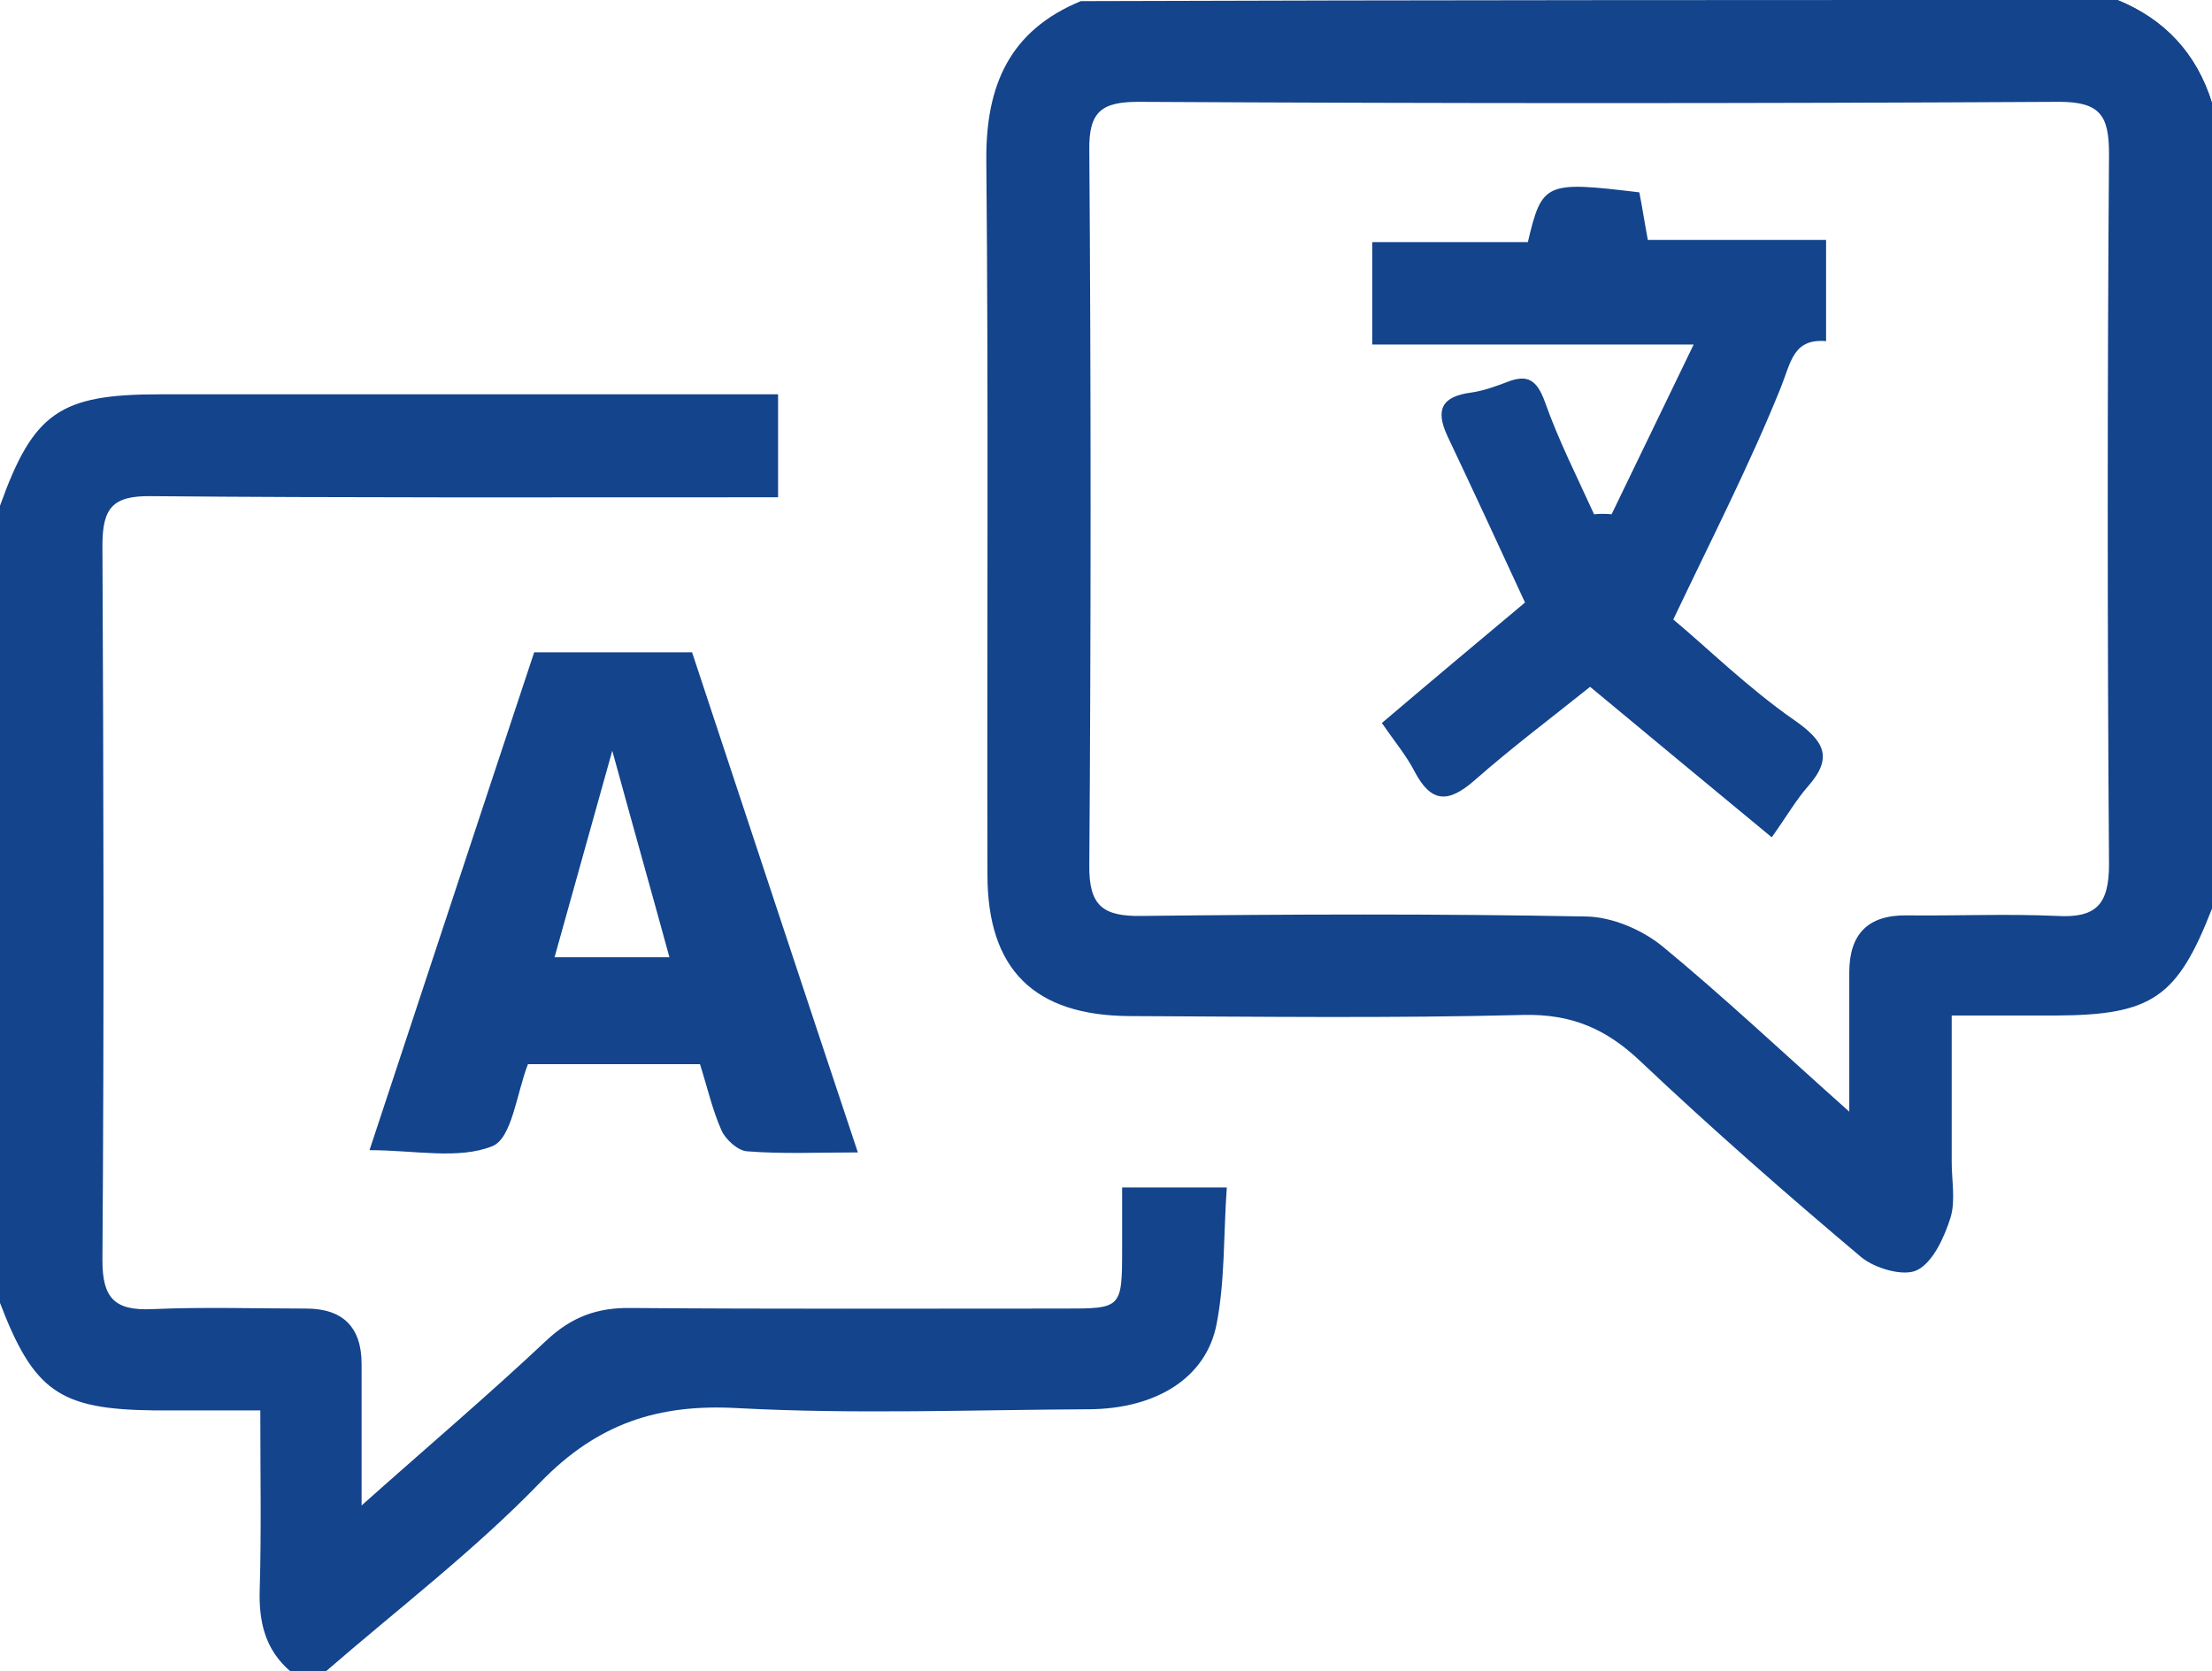 <?xml version="1.0" encoding="UTF-8"?> <svg xmlns="http://www.w3.org/2000/svg" xmlns:xlink="http://www.w3.org/1999/xlink" version="1.1" id="Laag_1" x="0px" y="0px" viewBox="0 0 390.9 295.4" style="enable-background:new 0 0 390.9 295.4;" xml:space="preserve"> <style type="text/css"> .st0{fill:#13448C;} </style> <g id="_x36_ZlO3k_00000179610972784451231670000004539337043690779057_"> <g> <path class="st0" d="M390.9,160.6c-6.1,15.7-10.6,18.8-27.4,18.9c-5.8,0-11.5,0-18.6,0c0,9,0,17.4,0,25.9c0,3.3,0.7,6.8-0.2,9.8 c-1.1,3.5-3.1,7.9-5.9,9.3c-2.4,1.2-7.5-0.3-9.9-2.3c-13.3-11.2-26.4-22.7-39-34.6c-6-5.7-12.1-8.4-20.7-8.2 c-23.2,0.6-46.4,0.3-69.6,0.2c-16.8-0.1-25.1-8.2-25.1-25c-0.1-42.1,0.2-84.2-0.2-126.3c-0.1-13.2,4.1-22.9,16.7-28.1 C252,0,313.1,0,374.2,0c8.4,3.4,14,9.5,16.7,18.2C390.9,65.6,390.9,113.1,390.9,160.6z M326.8,196.5c0-9.6,0-17.1,0-24.6 c0-6.8,3.3-10.2,10.2-10.1c8.8,0.1,17.7-0.3,26.5,0.1c6.9,0.4,9.2-2,9.2-9.1c-0.3-41.9-0.3-83.8,0-125.6c0-6.7-1.5-9.2-8.8-9.2 c-54.2,0.3-108.5,0.3-162.7,0c-6.5,0-8.8,1.7-8.7,8.5c0.3,42.1,0.3,84.3,0,126.4c-0.1,7.2,2.4,9.1,9.2,9 c26.2-0.3,52.5-0.4,78.7,0.1c4.5,0.1,9.7,2.3,13.3,5.2C304.5,176.1,314.8,185.8,326.8,196.5z"></path> <path class="st0" d="M0,89.4c5.9-16.5,10.6-19.7,28.2-19.7c33.6,0,67.1,0,100.7,0c2.7,0,5.4,0,8.6,0c0,6.1,0,11.6,0,18.2 c-2.5,0-5.2,0-7.8,0C95.4,87.9,61,88,26.7,87.7c-6.8-0.1-8.6,2.1-8.6,8.7c0.2,42.1,0.3,84.3,0,126.4c0,6.7,2.2,8.9,8.8,8.6 c9.1-0.4,18.2-0.1,27.2-0.1c6.5,0,9.8,3.3,9.8,9.8c0,7.7,0,15.4,0,25c11.9-10.6,22.5-19.6,32.7-29.2c4.4-4.1,8.9-5.8,14.9-5.7 c25.5,0.2,51,0.1,76.5,0.1c10.2,0,10.3,0,10.3-10.6c0-3.5,0-6.9,0-10.8c6.2,0,11.6,0,18.5,0c-0.6,8.3-0.3,16.4-1.8,24.1 c-1.8,9.5-10.6,15-22.5,15.1c-20.7,0.1-41.4,0.9-62.1-0.2c-14.1-0.8-24.8,2.7-34.9,13.1c-11.7,12.1-25.2,22.4-38,33.5 c-2,0-4,0-6.1,0c-4.6-3.9-5.7-8.9-5.5-14.7c0.3-10.2,0.1-20.5,0.1-31.5c-6.9,0-12.9,0-18.8,0C10.6,249.1,6,246,0,230.3 C0,183.3,0,136.3,0,89.4z"></path> <path class="st0" d="M390.9,18.2c-2.7-8.7-8.3-14.7-16.7-18.2"></path> <path class="st0" d="M94.4,115.3c9.4,0,18.2,0,27.9,0c9.6,29,19.2,58.1,29.3,88.4c-7.1,0-13.4,0.3-19.6-0.2 c-1.6-0.1-3.8-2.1-4.5-3.7c-1.6-3.6-2.5-7.6-3.8-11.7c-10.2,0-20.2,0-30.4,0c-2,5.1-2.8,13.1-6.3,14.5c-6,2.4-13.7,0.7-21.7,0.7 C75.1,173.7,84.7,144.5,94.4,115.3z M118.3,169.2c-3.2-11.7-6.4-23-10.1-36.5c-3.8,13.5-6.9,24.8-10.2,36.5 C104.9,169.2,110.9,169.2,118.3,169.2z"></path> <path class="st0" d="M284.8,90.9c4.6-9.5,9.2-19,14.5-30c-20.4,0-38.2,0-56.8,0c0-6.2,0-11.8,0-18.1c9.2,0,18.4,0,27.5,0 c2.5-10.6,3.1-10.8,19.7-8.8c0.5,2.5,0.9,5.2,1.5,8.4c10.2,0,20.5,0,31.5,0c0,6.1,0,11.7,0,17.9c-5.8-0.5-6.2,3.7-8,8.2 c-5.4,13.4-12,26.3-19,41c6,5,13.2,12.1,21.4,17.8c5.3,3.7,6.9,6.6,2.4,11.7c-2.1,2.4-3.7,5.2-6.4,9c-11-9.1-21.4-17.7-32.1-26.6 c-6.6,5.3-13.8,10.7-20.5,16.6c-4.6,4-7.6,3.9-10.5-1.6c-1.5-2.9-3.6-5.4-5.8-8.6c8.7-7.4,17.3-14.6,25.3-21.3 c-4.8-10.4-9.2-19.9-13.7-29.4c-2.2-4.7-1-7,4.1-7.7c2.2-0.3,4.4-1.1,6.5-1.9c3.6-1.4,5.2-0.3,6.6,3.5c2.4,6.8,5.7,13.3,8.7,19.9 C282.7,90.8,283.8,90.8,284.8,90.9z"></path> </g> </g> </svg> 